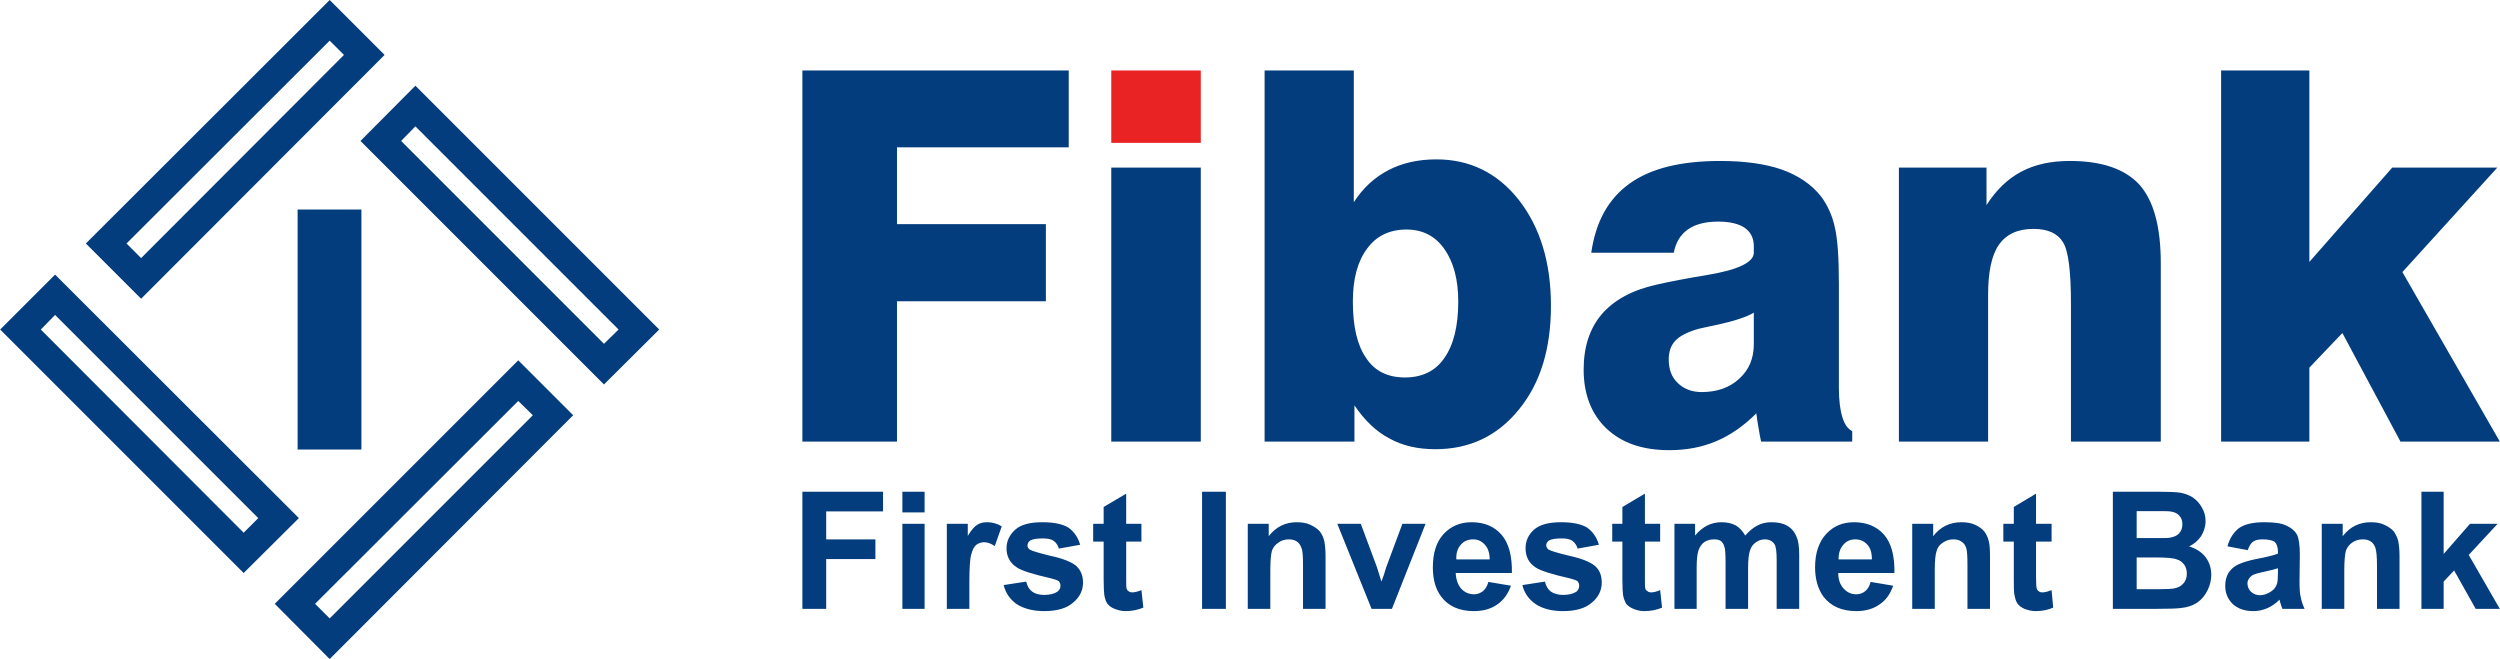 <?xml version="1.0" encoding="UTF-8"?>
<!DOCTYPE svg PUBLIC "-//W3C//DTD SVG 1.1//EN" "http://www.w3.org/Graphics/SVG/1.1/DTD/svg11.dtd">
<!-- Creator: CorelDRAW X7 -->
<svg xmlns="http://www.w3.org/2000/svg" xml:space="preserve" width="615.901" height="162.364" version="1.1" style="shape-rendering:geometricPrecision; text-rendering:geometricPrecision; image-rendering:optimizeQuality; fill-rule:evenodd; clip-rule:evenodd"
viewBox="0 0 7874 2076"
 xmlns:xlink="http://www.w3.org/1999/xlink">
 <defs>
  <style type="text/css">
   <![CDATA[
    .fil0 {fill:#033D7D}
    .fil2 {fill:#033D7D}
    .fil1 {fill:#E92324}
   ]]>
  </style>
 </defs>
 <g id="Layer_x0020_1">

  <g id="_1260613344">
   <path class="fil0" d="M937 660l201 0 0 756 -201 0 0 -756zm101 -660l173 173 -767 768 -174 -174 768 -767zm0 128l-640 639 46 46 639 -640 -45 -45zm97 316l173 -174 768 768 -174 173 -767 -767zm128 0l639 639 46 -45 -640 -640 -45 46zm369 691l173 173 -767 768 -173 -174 767 -767zm0 128l-640 639 46 46 640 -640 -46 -45zm-1632 -225l173 -173 768 767 -174 173 -767 -767zm128 0l639 640 46 -46 -640 -640 -45 46z"/>
   <g>
    <g>
     <polygon class="fil1" points="3500,450 3500,222 3782,222 3782,450 "/>
     <path class="fil0" d="M2527 1391l0 -1169 839 0 0 242 -541 0 0 242 469 0 0 243 -469 0 0 442 -298 0zm973 0l0 -863 282 0 0 863 -282 0zm1093 -441c0,-70 -15,-125 -44,-166 -29,-41 -69,-61 -119,-61 -53,0 -95,20 -124,60 -30,40 -45,95 -45,167 0,79 14,138 42,178 27,41 68,61 122,61 54,0 96,-20 124,-61 29,-41 44,-100 44,-178zm-610 -728l281 0 0 415c29,-45 65,-78 109,-101 44,-23 95,-34 151,-34 105,0 192,42 260,128 67,86 101,197 101,333 0,135 -33,244 -101,327 -67,83 -155,125 -263,125 -55,0 -104,-11 -145,-34 -42,-22 -78,-57 -110,-104l0 114 -283 0 0 -1169zm1541 763c-22,13 -60,26 -115,38 -26,5 -46,10 -60,13 -34,10 -58,22 -72,37 -14,15 -21,34 -21,59 0,31 9,56 28,74 19,19 45,29 76,29 48,0 88,-14 118,-42 31,-28 46,-64 46,-109l0 -99zm310 406l-287 0c-3,-14 -6,-28 -8,-43 -3,-15 -5,-30 -7,-46 -40,40 -82,69 -127,88 -45,19 -94,28 -147,28 -84,0 -149,-22 -198,-68 -48,-46 -72,-108 -72,-186 0,-71 19,-129 56,-173 38,-45 96,-77 172,-94 43,-10 96,-20 162,-31 97,-16 146,-40 146,-70l0 -21c0,-25 -10,-44 -28,-57 -19,-13 -47,-20 -84,-20 -40,0 -72,8 -96,25 -23,16 -38,41 -44,73l-260 0c14,-98 54,-170 121,-218 67,-48 162,-71 285,-71 77,0 142,9 194,27 53,19 94,47 124,85 20,27 35,59 43,96 9,37 13,97 13,180l0 327c0,39 4,70 11,92 7,23 17,37 31,44l0 33zm147 0l0 -863 276 0 0 118c30,-47 66,-82 109,-105 43,-23 94,-34 153,-34 101,0 174,25 220,75 45,51 67,133 67,248l0 561 -283 0 0 -434c0,-102 -8,-167 -25,-194 -17,-28 -48,-42 -93,-42 -50,0 -86,17 -109,50 -23,33 -34,86 -34,158l0 462 -281 0zm1015 0l0 -1169 278 0 0 603 261 -297 331 0 -299 329 307 534 -313 0 -183 -342 -104 109 0 233 -278 0z"/>
    </g>
    <path class="fil2" d="M2527 1918l0 -369 254 0 0 62 -179 0 0 88 155 0 0 62 -155 0 0 157 -75 0zm315 -304l0 -65 70 0 0 65 -70 0zm0 304l0 -268 70 0 0 268 -70 0zm211 0l-71 0 0 -268 66 0 0 38c11,-18 21,-30 30,-35 9,-6 19,-8 31,-8 16,0 31,4 46,13l-22 62c-12,-8 -23,-12 -33,-12 -10,0 -18,3 -25,8 -7,6 -12,15 -16,30 -4,14 -6,44 -6,89l0 83zm108 -75l71 -11c3,13 9,24 18,31 9,7 22,11 39,11 18,0 32,-4 41,-10 7,-5 10,-12 10,-19 0,-6 -2,-10 -5,-14 -4,-3 -12,-6 -24,-9 -57,-13 -93,-24 -109,-35 -21,-14 -32,-34 -32,-60 0,-23 10,-43 28,-59 18,-16 47,-23 85,-23 37,0 64,6 82,17 18,13 30,30 37,54l-67 12c-3,-10 -8,-18 -16,-24 -8,-6 -20,-8 -35,-8 -18,0 -32,2 -40,7 -5,4 -8,9 -8,15 0,5 2,9 7,13 6,4 29,11 66,20 38,8 65,19 80,31 14,13 22,30 22,53 0,24 -10,46 -31,63 -20,18 -51,27 -91,27 -36,0 -65,-8 -87,-22 -21,-15 -35,-35 -41,-60zm434 -193l0 56 -48 0 0 109c0,22 0,35 1,38 1,4 3,7 6,9 4,3 8,4 12,4 7,0 16,-2 29,-7l6 55c-17,7 -35,11 -56,11 -13,0 -24,-3 -34,-7 -11,-4 -18,-10 -23,-16 -5,-7 -8,-17 -10,-28 -1,-9 -2,-25 -2,-50l0 -118 -33 0 0 -56 33 0 0 -53 71 -42 0 95 48 0zm191 268l0 -369 75 0 0 369 -75 0zm389 0l-71 0 0 -137c0,-28 -1,-47 -5,-55 -3,-9 -8,-16 -14,-20 -7,-5 -16,-7 -25,-7 -13,0 -24,3 -33,10 -10,6 -17,15 -21,26 -3,11 -5,32 -5,62l0 121 -71 0 0 -268 66 0 0 39c23,-30 53,-44 88,-44 16,0 30,2 43,8 13,6 23,13 30,21 7,9 11,19 14,30 2,11 4,27 4,48l0 166zm145 0l-108 -268 74 0 51 137 14 45c4,-11 7,-19 8,-22 2,-8 5,-16 7,-23l51 -137 73 0 -106 268 -64 0zm368 -85l71 12c-9,26 -24,46 -43,59 -20,14 -44,21 -74,21 -46,0 -81,-16 -103,-46 -18,-24 -26,-55 -26,-92 0,-45 11,-80 34,-105 23,-25 53,-37 88,-37 40,0 71,13 94,39 23,26 34,67 33,121l-177 0c1,21 7,37 17,49 11,12 25,18 41,18 11,0 20,-4 28,-10 7,-6 13,-15 17,-29zm4 -71c0,-21 -6,-37 -16,-47 -10,-11 -22,-16 -36,-16 -16,0 -29,5 -39,17 -10,11 -15,26 -14,46l105 0zm103 81l71 -11c3,13 9,24 18,31 10,7 23,11 39,11 19,0 32,-4 42,-10 6,-5 9,-12 9,-19 0,-6 -2,-10 -5,-14 -4,-3 -12,-6 -24,-9 -57,-13 -93,-24 -109,-35 -21,-14 -31,-34 -31,-60 0,-23 9,-43 27,-59 19,-16 47,-23 85,-23 37,0 64,6 82,17 18,13 30,30 37,54l-67 12c-3,-10 -8,-18 -16,-24 -8,-6 -20,-8 -34,-8 -19,0 -33,2 -41,7 -5,4 -8,9 -8,15 0,5 3,9 7,13 7,4 29,11 67,20 37,8 64,19 79,31 15,13 22,30 22,53 0,24 -10,46 -31,63 -20,18 -51,27 -91,27 -36,0 -65,-8 -86,-22 -22,-15 -36,-35 -42,-60zm434 -193l0 56 -48 0 0 109c0,22 0,35 1,38 1,4 3,7 7,9 3,3 7,4 12,4 6,0 16,-2 28,-7l6 55c-16,7 -35,11 -56,11 -13,0 -24,-3 -34,-7 -10,-4 -18,-10 -23,-16 -4,-7 -8,-17 -10,-28 -1,-9 -2,-25 -2,-50l0 -118 -32 0 0 -56 32 0 0 -53 71 -42 0 95 48 0zm45 0l65 0 0 37c23,-28 51,-42 83,-42 17,0 32,3 45,10 12,7 22,18 30,32 12,-14 25,-25 39,-32 13,-7 28,-10 43,-10 20,0 36,3 50,11 14,8 24,20 30,36 5,11 8,29 8,55l0 171 -71 0 0 -153c0,-26 -2,-44 -7,-51 -7,-10 -17,-15 -30,-15 -10,0 -20,3 -28,9 -9,6 -16,15 -19,26 -4,12 -6,30 -6,56l0 128 -71 0 0 -147c0,-26 -1,-42 -4,-50 -2,-7 -6,-13 -11,-17 -6,-4 -13,-5 -22,-5 -11,0 -21,3 -29,8 -9,6 -15,15 -19,26 -4,11 -6,29 -6,55l0 130 -70 0 0 -268zm618 183l71 12c-9,26 -23,46 -43,59 -20,14 -44,21 -73,21 -47,0 -81,-16 -104,-46 -17,-24 -26,-55 -26,-92 0,-45 12,-80 35,-105 23,-25 52,-37 88,-37 39,0 71,13 94,39 23,26 34,67 33,121l-177 0c0,21 6,37 17,49 11,12 24,18 40,18 11,0 21,-4 28,-10 8,-6 13,-15 17,-29zm4 -71c0,-21 -5,-37 -15,-47 -10,-11 -23,-16 -37,-16 -15,0 -28,5 -38,17 -10,11 -15,26 -15,46l105 0zm372 156l-71 0 0 -137c0,-28 -1,-47 -4,-55 -3,-9 -8,-16 -15,-20 -7,-5 -15,-7 -25,-7 -12,0 -23,3 -33,10 -10,6 -17,15 -20,26 -4,11 -6,32 -6,62l0 121 -71 0 0 -268 66 0 0 39c23,-30 53,-44 89,-44 15,0 30,2 43,8 13,6 22,13 29,21 7,9 11,19 14,30 3,11 4,27 4,48l0 166zm194 -268l0 56 -49 0 0 109c0,22 1,35 2,38 1,4 3,7 6,9 3,3 7,4 12,4 7,0 16,-2 29,-7l5 55c-16,7 -34,11 -55,11 -13,0 -24,-3 -35,-7 -10,-4 -17,-10 -22,-16 -5,-7 -8,-17 -10,-28 -2,-9 -2,-25 -2,-50l0 -118 -33 0 0 -56 33 0 0 -53 70 -42 0 95 49 0zm193 -101l148 0c29,0 51,1 65,3 15,3 28,8 39,15 11,8 21,18 28,31 8,13 12,27 12,43 0,18 -5,33 -14,48 -10,14 -22,25 -38,32 22,7 40,18 52,34 12,16 18,34 18,56 0,16 -4,33 -12,49 -8,16 -18,28 -32,38 -14,9 -30,15 -50,17 -12,2 -42,3 -90,3l-126 0 0 -369zm75 61l0 85 49 0c29,0 47,0 54,-1 13,-2 23,-6 30,-13 7,-8 11,-17 11,-29 0,-12 -3,-21 -10,-28 -6,-7 -15,-11 -28,-13 -7,-1 -28,-1 -63,-1l-43 0zm0 146l0 100 69 0c27,0 44,-1 51,-3 11,-2 20,-7 27,-15 7,-7 11,-18 11,-31 0,-11 -3,-21 -8,-28 -6,-8 -13,-14 -24,-17 -10,-4 -32,-6 -66,-6l-60 0zm350 -23l-64 -12c7,-26 20,-45 37,-58 18,-12 44,-18 79,-18 31,0 55,3 70,11 16,7 27,17 33,28 6,12 9,33 9,64l-1 82c0,24 1,41 4,52 2,11 6,23 12,36l-70 0c-2,-5 -4,-12 -7,-21 -1,-4 -2,-7 -2,-8 -12,12 -25,21 -39,27 -14,6 -28,9 -44,9 -27,0 -49,-8 -65,-23 -15,-15 -23,-34 -23,-56 0,-16 3,-29 10,-41 8,-12 18,-21 31,-27 13,-6 32,-12 56,-17 33,-6 56,-12 69,-17l0 -7c0,-14 -4,-24 -10,-30 -7,-5 -20,-8 -38,-8 -13,0 -23,2 -30,7 -7,5 -13,14 -17,27zm95 57c-9,3 -24,7 -43,11 -20,4 -33,8 -39,12 -9,7 -14,15 -14,25 0,10 4,19 11,26 8,7 17,11 29,11 12,0 25,-5 36,-13 9,-6 14,-14 17,-23 2,-6 3,-18 3,-35l0 -14zm383 128l-71 0 0 -137c0,-28 -2,-47 -5,-55 -3,-9 -8,-16 -14,-20 -7,-5 -16,-7 -25,-7 -13,0 -24,3 -34,10 -9,6 -16,15 -20,26 -3,11 -5,32 -5,62l0 121 -71 0 0 -268 66 0 0 39c23,-30 53,-44 88,-44 16,0 30,2 43,8 13,6 23,13 30,21 6,9 11,19 14,30 2,11 4,27 4,48l0 166zm69 0l0 -369 70 0 0 196 83 -95 87 0 -91 98 98 170 -76 0 -68 -121 -33 35 0 86 -70 0z"/>
   </g>
  </g>
 </g>
</svg>
